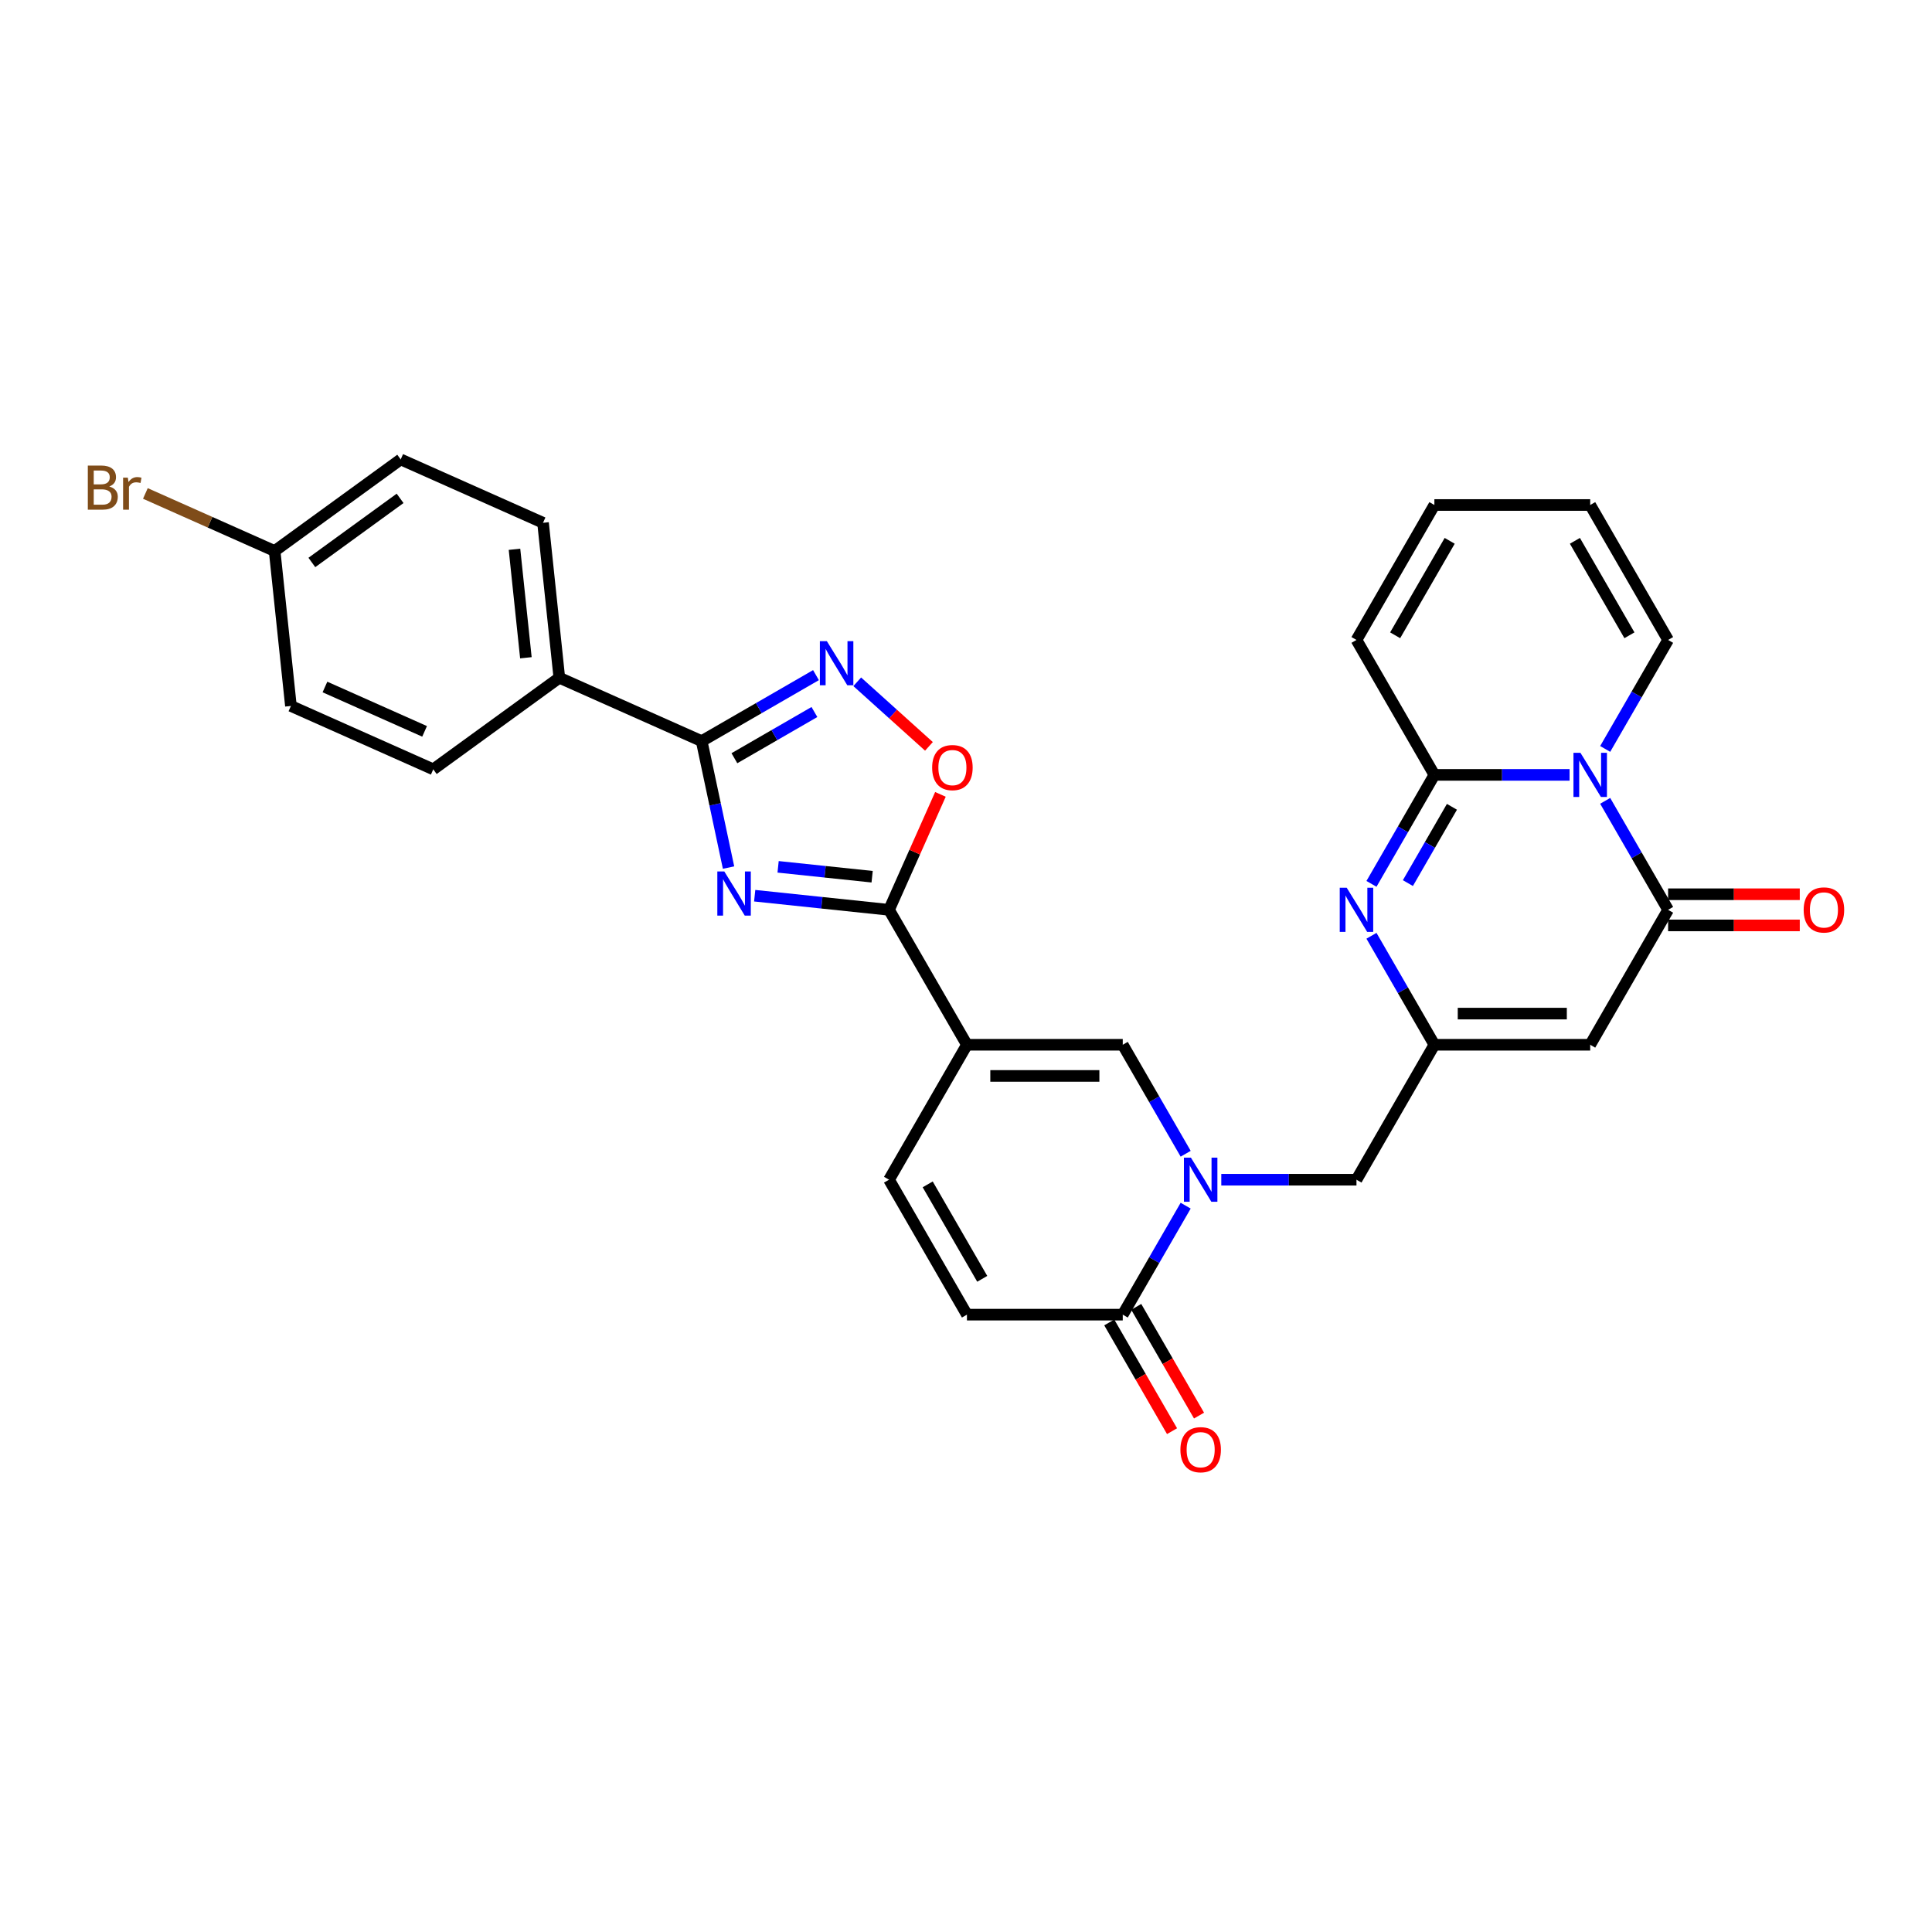 <?xml version='1.0' encoding='iso-8859-1'?>
<svg version='1.1' baseProfile='full'
              xmlns='http://www.w3.org/2000/svg'
                      xmlns:rdkit='http://www.rdkit.org/xml'
                      xmlns:xlink='http://www.w3.org/1999/xlink'
                  xml:space='preserve'
width='1000px' height='1000px' viewBox='0 0 1000 1000'>
<!-- END OF HEADER -->
<rect style='opacity:1.0;fill:#FFFFFF;stroke:none' width='1000' height='1000' x='0' y='0'> </rect>
<path class='bond-2' d='M 390.629,463.616 L 425.394,467.27' style='fill:none;fill-rule:evenodd;stroke:#0000FF;stroke-width:6px;stroke-linecap:butt;stroke-linejoin:miter;stroke-opacity:1' />
<path class='bond-2' d='M 425.394,467.27 L 460.159,470.924' style='fill:none;fill-rule:evenodd;stroke:#000000;stroke-width:6px;stroke-linecap:butt;stroke-linejoin:miter;stroke-opacity:1' />
<path class='bond-2' d='M 402.745,448.671 L 427.08,451.229' style='fill:none;fill-rule:evenodd;stroke:#0000FF;stroke-width:6px;stroke-linecap:butt;stroke-linejoin:miter;stroke-opacity:1' />
<path class='bond-2' d='M 427.08,451.229 L 451.416,453.786' style='fill:none;fill-rule:evenodd;stroke:#000000;stroke-width:6px;stroke-linecap:butt;stroke-linejoin:miter;stroke-opacity:1' />
<path class='bond-7' d='M 377.095,449.058 L 370.139,416.332' style='fill:none;fill-rule:evenodd;stroke:#0000FF;stroke-width:6px;stroke-linecap:butt;stroke-linejoin:miter;stroke-opacity:1' />
<path class='bond-7' d='M 370.139,416.332 L 363.183,383.606' style='fill:none;fill-rule:evenodd;stroke:#000000;stroke-width:6px;stroke-linecap:butt;stroke-linejoin:miter;stroke-opacity:1' />
<path class='bond-0' d='M 830.843,414.516 L 847.127,442.72' style='fill:none;fill-rule:evenodd;stroke:#0000FF;stroke-width:6px;stroke-linecap:butt;stroke-linejoin:miter;stroke-opacity:1' />
<path class='bond-0' d='M 847.127,442.72 L 863.411,470.924' style='fill:none;fill-rule:evenodd;stroke:#000000;stroke-width:6px;stroke-linecap:butt;stroke-linejoin:miter;stroke-opacity:1' />
<path class='bond-17' d='M 830.843,387.643 L 847.127,359.438' style='fill:none;fill-rule:evenodd;stroke:#0000FF;stroke-width:6px;stroke-linecap:butt;stroke-linejoin:miter;stroke-opacity:1' />
<path class='bond-17' d='M 847.127,359.438 L 863.411,331.234' style='fill:none;fill-rule:evenodd;stroke:#000000;stroke-width:6px;stroke-linecap:butt;stroke-linejoin:miter;stroke-opacity:1' />
<path class='bond-33' d='M 812.407,401.079 L 777.421,401.079' style='fill:none;fill-rule:evenodd;stroke:#0000FF;stroke-width:6px;stroke-linecap:butt;stroke-linejoin:miter;stroke-opacity:1' />
<path class='bond-33' d='M 777.421,401.079 L 742.435,401.079' style='fill:none;fill-rule:evenodd;stroke:#000000;stroke-width:6px;stroke-linecap:butt;stroke-linejoin:miter;stroke-opacity:1' />
<path class='bond-1' d='M 500.485,540.77 L 460.159,470.924' style='fill:none;fill-rule:evenodd;stroke:#000000;stroke-width:6px;stroke-linecap:butt;stroke-linejoin:miter;stroke-opacity:1' />
<path class='bond-11' d='M 500.485,540.77 L 581.135,540.77' style='fill:none;fill-rule:evenodd;stroke:#000000;stroke-width:6px;stroke-linecap:butt;stroke-linejoin:miter;stroke-opacity:1' />
<path class='bond-11' d='M 512.582,556.9 L 569.037,556.9' style='fill:none;fill-rule:evenodd;stroke:#000000;stroke-width:6px;stroke-linecap:butt;stroke-linejoin:miter;stroke-opacity:1' />
<path class='bond-14' d='M 500.485,540.77 L 460.159,610.615' style='fill:none;fill-rule:evenodd;stroke:#000000;stroke-width:6px;stroke-linecap:butt;stroke-linejoin:miter;stroke-opacity:1' />
<path class='bond-13' d='M 460.159,470.924 L 473.462,441.046' style='fill:none;fill-rule:evenodd;stroke:#000000;stroke-width:6px;stroke-linecap:butt;stroke-linejoin:miter;stroke-opacity:1' />
<path class='bond-13' d='M 473.462,441.046 L 486.765,411.167' style='fill:none;fill-rule:evenodd;stroke:#FF0000;stroke-width:6px;stroke-linecap:butt;stroke-linejoin:miter;stroke-opacity:1' />
<path class='bond-3' d='M 742.435,401.079 L 726.151,429.284' style='fill:none;fill-rule:evenodd;stroke:#000000;stroke-width:6px;stroke-linecap:butt;stroke-linejoin:miter;stroke-opacity:1' />
<path class='bond-3' d='M 726.151,429.284 L 709.868,457.488' style='fill:none;fill-rule:evenodd;stroke:#0000FF;stroke-width:6px;stroke-linecap:butt;stroke-linejoin:miter;stroke-opacity:1' />
<path class='bond-3' d='M 751.519,417.606 L 740.12,437.349' style='fill:none;fill-rule:evenodd;stroke:#000000;stroke-width:6px;stroke-linecap:butt;stroke-linejoin:miter;stroke-opacity:1' />
<path class='bond-3' d='M 740.12,437.349 L 728.722,457.092' style='fill:none;fill-rule:evenodd;stroke:#0000FF;stroke-width:6px;stroke-linecap:butt;stroke-linejoin:miter;stroke-opacity:1' />
<path class='bond-19' d='M 742.435,401.079 L 702.11,331.234' style='fill:none;fill-rule:evenodd;stroke:#000000;stroke-width:6px;stroke-linecap:butt;stroke-linejoin:miter;stroke-opacity:1' />
<path class='bond-4' d='M 863.411,470.924 L 823.086,540.77' style='fill:none;fill-rule:evenodd;stroke:#000000;stroke-width:6px;stroke-linecap:butt;stroke-linejoin:miter;stroke-opacity:1' />
<path class='bond-20' d='M 863.411,478.989 L 897.485,478.989' style='fill:none;fill-rule:evenodd;stroke:#000000;stroke-width:6px;stroke-linecap:butt;stroke-linejoin:miter;stroke-opacity:1' />
<path class='bond-20' d='M 897.485,478.989 L 931.56,478.989' style='fill:none;fill-rule:evenodd;stroke:#FF0000;stroke-width:6px;stroke-linecap:butt;stroke-linejoin:miter;stroke-opacity:1' />
<path class='bond-20' d='M 863.411,462.859 L 897.485,462.859' style='fill:none;fill-rule:evenodd;stroke:#000000;stroke-width:6px;stroke-linecap:butt;stroke-linejoin:miter;stroke-opacity:1' />
<path class='bond-20' d='M 897.485,462.859 L 931.56,462.859' style='fill:none;fill-rule:evenodd;stroke:#FF0000;stroke-width:6px;stroke-linecap:butt;stroke-linejoin:miter;stroke-opacity:1' />
<path class='bond-5' d='M 613.702,597.178 L 597.419,568.974' style='fill:none;fill-rule:evenodd;stroke:#0000FF;stroke-width:6px;stroke-linecap:butt;stroke-linejoin:miter;stroke-opacity:1' />
<path class='bond-5' d='M 597.419,568.974 L 581.135,540.77' style='fill:none;fill-rule:evenodd;stroke:#000000;stroke-width:6px;stroke-linecap:butt;stroke-linejoin:miter;stroke-opacity:1' />
<path class='bond-16' d='M 632.138,610.615 L 667.124,610.615' style='fill:none;fill-rule:evenodd;stroke:#0000FF;stroke-width:6px;stroke-linecap:butt;stroke-linejoin:miter;stroke-opacity:1' />
<path class='bond-16' d='M 667.124,610.615 L 702.11,610.615' style='fill:none;fill-rule:evenodd;stroke:#000000;stroke-width:6px;stroke-linecap:butt;stroke-linejoin:miter;stroke-opacity:1' />
<path class='bond-32' d='M 613.702,624.051 L 597.419,652.255' style='fill:none;fill-rule:evenodd;stroke:#0000FF;stroke-width:6px;stroke-linecap:butt;stroke-linejoin:miter;stroke-opacity:1' />
<path class='bond-32' d='M 597.419,652.255 L 581.135,680.46' style='fill:none;fill-rule:evenodd;stroke:#000000;stroke-width:6px;stroke-linecap:butt;stroke-linejoin:miter;stroke-opacity:1' />
<path class='bond-6' d='M 709.868,484.361 L 726.151,512.565' style='fill:none;fill-rule:evenodd;stroke:#0000FF;stroke-width:6px;stroke-linecap:butt;stroke-linejoin:miter;stroke-opacity:1' />
<path class='bond-6' d='M 726.151,512.565 L 742.435,540.77' style='fill:none;fill-rule:evenodd;stroke:#000000;stroke-width:6px;stroke-linecap:butt;stroke-linejoin:miter;stroke-opacity:1' />
<path class='bond-9' d='M 363.183,383.606 L 392.766,366.526' style='fill:none;fill-rule:evenodd;stroke:#000000;stroke-width:6px;stroke-linecap:butt;stroke-linejoin:miter;stroke-opacity:1' />
<path class='bond-9' d='M 392.766,366.526 L 422.35,349.446' style='fill:none;fill-rule:evenodd;stroke:#0000FF;stroke-width:6px;stroke-linecap:butt;stroke-linejoin:miter;stroke-opacity:1' />
<path class='bond-9' d='M 380.123,392.451 L 400.831,380.495' style='fill:none;fill-rule:evenodd;stroke:#000000;stroke-width:6px;stroke-linecap:butt;stroke-linejoin:miter;stroke-opacity:1' />
<path class='bond-9' d='M 400.831,380.495 L 421.54,368.539' style='fill:none;fill-rule:evenodd;stroke:#0000FF;stroke-width:6px;stroke-linecap:butt;stroke-linejoin:miter;stroke-opacity:1' />
<path class='bond-18' d='M 363.183,383.606 L 289.505,350.803' style='fill:none;fill-rule:evenodd;stroke:#000000;stroke-width:6px;stroke-linecap:butt;stroke-linejoin:miter;stroke-opacity:1' />
<path class='bond-8' d='M 823.086,540.77 L 742.435,540.77' style='fill:none;fill-rule:evenodd;stroke:#000000;stroke-width:6px;stroke-linecap:butt;stroke-linejoin:miter;stroke-opacity:1' />
<path class='bond-8' d='M 810.988,524.639 L 754.533,524.639' style='fill:none;fill-rule:evenodd;stroke:#000000;stroke-width:6px;stroke-linecap:butt;stroke-linejoin:miter;stroke-opacity:1' />
<path class='bond-30' d='M 443.706,352.896 L 462.264,369.605' style='fill:none;fill-rule:evenodd;stroke:#0000FF;stroke-width:6px;stroke-linecap:butt;stroke-linejoin:miter;stroke-opacity:1' />
<path class='bond-30' d='M 462.264,369.605 L 480.821,386.314' style='fill:none;fill-rule:evenodd;stroke:#FF0000;stroke-width:6px;stroke-linecap:butt;stroke-linejoin:miter;stroke-opacity:1' />
<path class='bond-10' d='M 742.435,540.77 L 702.11,610.615' style='fill:none;fill-rule:evenodd;stroke:#000000;stroke-width:6px;stroke-linecap:butt;stroke-linejoin:miter;stroke-opacity:1' />
<path class='bond-12' d='M 581.135,680.46 L 500.485,680.46' style='fill:none;fill-rule:evenodd;stroke:#000000;stroke-width:6px;stroke-linecap:butt;stroke-linejoin:miter;stroke-opacity:1' />
<path class='bond-21' d='M 574.15,684.492 L 590.397,712.632' style='fill:none;fill-rule:evenodd;stroke:#000000;stroke-width:6px;stroke-linecap:butt;stroke-linejoin:miter;stroke-opacity:1' />
<path class='bond-21' d='M 590.397,712.632 L 606.643,740.772' style='fill:none;fill-rule:evenodd;stroke:#FF0000;stroke-width:6px;stroke-linecap:butt;stroke-linejoin:miter;stroke-opacity:1' />
<path class='bond-21' d='M 588.119,676.427 L 604.366,704.567' style='fill:none;fill-rule:evenodd;stroke:#000000;stroke-width:6px;stroke-linecap:butt;stroke-linejoin:miter;stroke-opacity:1' />
<path class='bond-21' d='M 604.366,704.567 L 620.612,732.707' style='fill:none;fill-rule:evenodd;stroke:#FF0000;stroke-width:6px;stroke-linecap:butt;stroke-linejoin:miter;stroke-opacity:1' />
<path class='bond-15' d='M 460.159,610.615 L 500.485,680.46' style='fill:none;fill-rule:evenodd;stroke:#000000;stroke-width:6px;stroke-linecap:butt;stroke-linejoin:miter;stroke-opacity:1' />
<path class='bond-15' d='M 480.177,613.026 L 508.405,661.918' style='fill:none;fill-rule:evenodd;stroke:#000000;stroke-width:6px;stroke-linecap:butt;stroke-linejoin:miter;stroke-opacity:1' />
<path class='bond-22' d='M 863.411,331.234 L 823.086,261.389' style='fill:none;fill-rule:evenodd;stroke:#000000;stroke-width:6px;stroke-linecap:butt;stroke-linejoin:miter;stroke-opacity:1' />
<path class='bond-22' d='M 843.393,328.822 L 815.165,279.931' style='fill:none;fill-rule:evenodd;stroke:#000000;stroke-width:6px;stroke-linecap:butt;stroke-linejoin:miter;stroke-opacity:1' />
<path class='bond-24' d='M 289.505,350.803 L 281.075,270.594' style='fill:none;fill-rule:evenodd;stroke:#000000;stroke-width:6px;stroke-linecap:butt;stroke-linejoin:miter;stroke-opacity:1' />
<path class='bond-24' d='M 272.199,340.458 L 266.298,284.312' style='fill:none;fill-rule:evenodd;stroke:#000000;stroke-width:6px;stroke-linecap:butt;stroke-linejoin:miter;stroke-opacity:1' />
<path class='bond-25' d='M 289.505,350.803 L 224.258,398.208' style='fill:none;fill-rule:evenodd;stroke:#000000;stroke-width:6px;stroke-linecap:butt;stroke-linejoin:miter;stroke-opacity:1' />
<path class='bond-23' d='M 702.11,331.234 L 742.435,261.389' style='fill:none;fill-rule:evenodd;stroke:#000000;stroke-width:6px;stroke-linecap:butt;stroke-linejoin:miter;stroke-opacity:1' />
<path class='bond-23' d='M 722.128,328.822 L 750.356,279.931' style='fill:none;fill-rule:evenodd;stroke:#000000;stroke-width:6px;stroke-linecap:butt;stroke-linejoin:miter;stroke-opacity:1' />
<path class='bond-34' d='M 823.086,261.389 L 742.435,261.389' style='fill:none;fill-rule:evenodd;stroke:#000000;stroke-width:6px;stroke-linecap:butt;stroke-linejoin:miter;stroke-opacity:1' />
<path class='bond-27' d='M 281.075,270.594 L 207.397,237.791' style='fill:none;fill-rule:evenodd;stroke:#000000;stroke-width:6px;stroke-linecap:butt;stroke-linejoin:miter;stroke-opacity:1' />
<path class='bond-28' d='M 224.258,398.208 L 150.58,365.404' style='fill:none;fill-rule:evenodd;stroke:#000000;stroke-width:6px;stroke-linecap:butt;stroke-linejoin:miter;stroke-opacity:1' />
<path class='bond-28' d='M 219.767,378.552 L 168.192,355.589' style='fill:none;fill-rule:evenodd;stroke:#000000;stroke-width:6px;stroke-linecap:butt;stroke-linejoin:miter;stroke-opacity:1' />
<path class='bond-26' d='M 142.15,285.196 L 150.58,365.404' style='fill:none;fill-rule:evenodd;stroke:#000000;stroke-width:6px;stroke-linecap:butt;stroke-linejoin:miter;stroke-opacity:1' />
<path class='bond-29' d='M 142.15,285.196 L 108.698,270.302' style='fill:none;fill-rule:evenodd;stroke:#000000;stroke-width:6px;stroke-linecap:butt;stroke-linejoin:miter;stroke-opacity:1' />
<path class='bond-29' d='M 108.698,270.302 L 75.247,255.409' style='fill:none;fill-rule:evenodd;stroke:#7F4C19;stroke-width:6px;stroke-linecap:butt;stroke-linejoin:miter;stroke-opacity:1' />
<path class='bond-31' d='M 142.15,285.196 L 207.397,237.791' style='fill:none;fill-rule:evenodd;stroke:#000000;stroke-width:6px;stroke-linecap:butt;stroke-linejoin:miter;stroke-opacity:1' />
<path class='bond-31' d='M 161.418,291.135 L 207.091,257.951' style='fill:none;fill-rule:evenodd;stroke:#000000;stroke-width:6px;stroke-linecap:butt;stroke-linejoin:miter;stroke-opacity:1' />
<path  class='atom-0' d='M 374.902 451.074
L 382.387 463.172
Q 383.129 464.365, 384.322 466.527
Q 385.516 468.688, 385.58 468.817
L 385.58 451.074
L 388.613 451.074
L 388.613 473.914
L 385.484 473.914
L 377.451 460.688
Q 376.515 459.139, 375.515 457.365
Q 374.547 455.59, 374.257 455.042
L 374.257 473.914
L 371.289 473.914
L 371.289 451.074
L 374.902 451.074
' fill='#0000FF'/>
<path  class='atom-1' d='M 818.037 389.659
L 825.521 401.757
Q 826.263 402.95, 827.457 405.112
Q 828.65 407.273, 828.715 407.402
L 828.715 389.659
L 831.747 389.659
L 831.747 412.499
L 828.618 412.499
L 820.585 399.273
Q 819.65 397.724, 818.65 395.95
Q 817.682 394.176, 817.392 393.627
L 817.392 412.499
L 814.424 412.499
L 814.424 389.659
L 818.037 389.659
' fill='#0000FF'/>
<path  class='atom-6' d='M 616.411 599.195
L 623.896 611.292
Q 624.638 612.486, 625.831 614.647
Q 627.025 616.809, 627.089 616.938
L 627.089 599.195
L 630.122 599.195
L 630.122 622.035
L 626.993 622.035
L 618.96 608.808
Q 618.024 607.26, 617.024 605.485
Q 616.056 603.711, 615.766 603.163
L 615.766 622.035
L 612.798 622.035
L 612.798 599.195
L 616.411 599.195
' fill='#0000FF'/>
<path  class='atom-7' d='M 697.061 459.504
L 704.546 471.602
Q 705.288 472.795, 706.481 474.957
Q 707.675 477.118, 707.74 477.247
L 707.74 459.504
L 710.772 459.504
L 710.772 482.344
L 707.643 482.344
L 699.61 469.118
Q 698.674 467.569, 697.674 465.795
Q 696.707 464.021, 696.416 463.472
L 696.416 482.344
L 693.448 482.344
L 693.448 459.504
L 697.061 459.504
' fill='#0000FF'/>
<path  class='atom-10' d='M 427.979 331.861
L 435.464 343.959
Q 436.206 345.152, 437.399 347.314
Q 438.593 349.475, 438.657 349.604
L 438.657 331.861
L 441.69 331.861
L 441.69 354.701
L 438.561 354.701
L 430.528 341.475
Q 429.592 339.926, 428.592 338.152
Q 427.624 336.377, 427.334 335.829
L 427.334 354.701
L 424.366 354.701
L 424.366 331.861
L 427.979 331.861
' fill='#0000FF'/>
<path  class='atom-14' d='M 482.478 397.311
Q 482.478 391.827, 485.188 388.762
Q 487.898 385.698, 492.963 385.698
Q 498.028 385.698, 500.737 388.762
Q 503.447 391.827, 503.447 397.311
Q 503.447 402.86, 500.705 406.021
Q 497.963 409.151, 492.963 409.151
Q 487.93 409.151, 485.188 406.021
Q 482.478 402.892, 482.478 397.311
M 492.963 406.57
Q 496.447 406.57, 498.318 404.247
Q 500.221 401.892, 500.221 397.311
Q 500.221 392.827, 498.318 390.569
Q 496.447 388.278, 492.963 388.278
Q 489.479 388.278, 487.575 390.537
Q 485.704 392.795, 485.704 397.311
Q 485.704 401.924, 487.575 404.247
Q 489.479 406.57, 492.963 406.57
' fill='#FF0000'/>
<path  class='atom-21' d='M 933.576 470.989
Q 933.576 465.505, 936.286 462.44
Q 938.996 459.375, 944.061 459.375
Q 949.126 459.375, 951.836 462.44
Q 954.545 465.505, 954.545 470.989
Q 954.545 476.538, 951.803 479.699
Q 949.061 482.828, 944.061 482.828
Q 939.028 482.828, 936.286 479.699
Q 933.576 476.57, 933.576 470.989
M 944.061 480.248
Q 947.545 480.248, 949.416 477.925
Q 951.319 475.57, 951.319 470.989
Q 951.319 466.505, 949.416 464.247
Q 947.545 461.956, 944.061 461.956
Q 940.577 461.956, 938.673 464.214
Q 936.802 466.472, 936.802 470.989
Q 936.802 475.602, 938.673 477.925
Q 940.577 480.248, 944.061 480.248
' fill='#FF0000'/>
<path  class='atom-22' d='M 610.975 750.37
Q 610.975 744.885, 613.685 741.821
Q 616.395 738.756, 621.46 738.756
Q 626.525 738.756, 629.235 741.821
Q 631.944 744.885, 631.944 750.37
Q 631.944 755.918, 629.202 759.08
Q 626.46 762.209, 621.46 762.209
Q 616.427 762.209, 613.685 759.08
Q 610.975 755.951, 610.975 750.37
M 621.46 759.628
Q 624.944 759.628, 626.815 757.305
Q 628.718 754.95, 628.718 750.37
Q 628.718 745.885, 626.815 743.627
Q 624.944 741.337, 621.46 741.337
Q 617.976 741.337, 616.072 743.595
Q 614.201 745.853, 614.201 750.37
Q 614.201 754.983, 616.072 757.305
Q 617.976 759.628, 621.46 759.628
' fill='#FF0000'/>
<path  class='atom-30' d='M 56.552 251.812
Q 58.746 252.425, 59.843 253.78
Q 60.972 255.102, 60.972 257.07
Q 60.972 260.232, 58.939 262.038
Q 56.939 263.813, 53.132 263.813
L 45.455 263.813
L 45.455 240.973
L 52.197 240.973
Q 56.1 240.973, 58.068 242.553
Q 60.036 244.134, 60.036 247.037
Q 60.036 250.489, 56.552 251.812
M 48.519 243.553
L 48.519 250.715
L 52.197 250.715
Q 54.455 250.715, 55.617 249.812
Q 56.81 248.876, 56.81 247.037
Q 56.81 243.553, 52.197 243.553
L 48.519 243.553
M 53.132 261.232
Q 55.358 261.232, 56.552 260.167
Q 57.746 259.103, 57.746 257.07
Q 57.746 255.199, 56.423 254.264
Q 55.133 253.296, 52.648 253.296
L 48.519 253.296
L 48.519 261.232
L 53.132 261.232
' fill='#7F4C19'/>
<path  class='atom-30' d='M 66.165 247.231
L 66.52 249.521
Q 68.262 246.941, 71.101 246.941
Q 72.005 246.941, 73.231 247.263
L 72.747 249.973
Q 71.359 249.65, 70.585 249.65
Q 69.23 249.65, 68.327 250.199
Q 67.456 250.715, 66.746 251.973
L 66.746 263.813
L 63.714 263.813
L 63.714 247.231
L 66.165 247.231
' fill='#7F4C19'/>
</svg>
